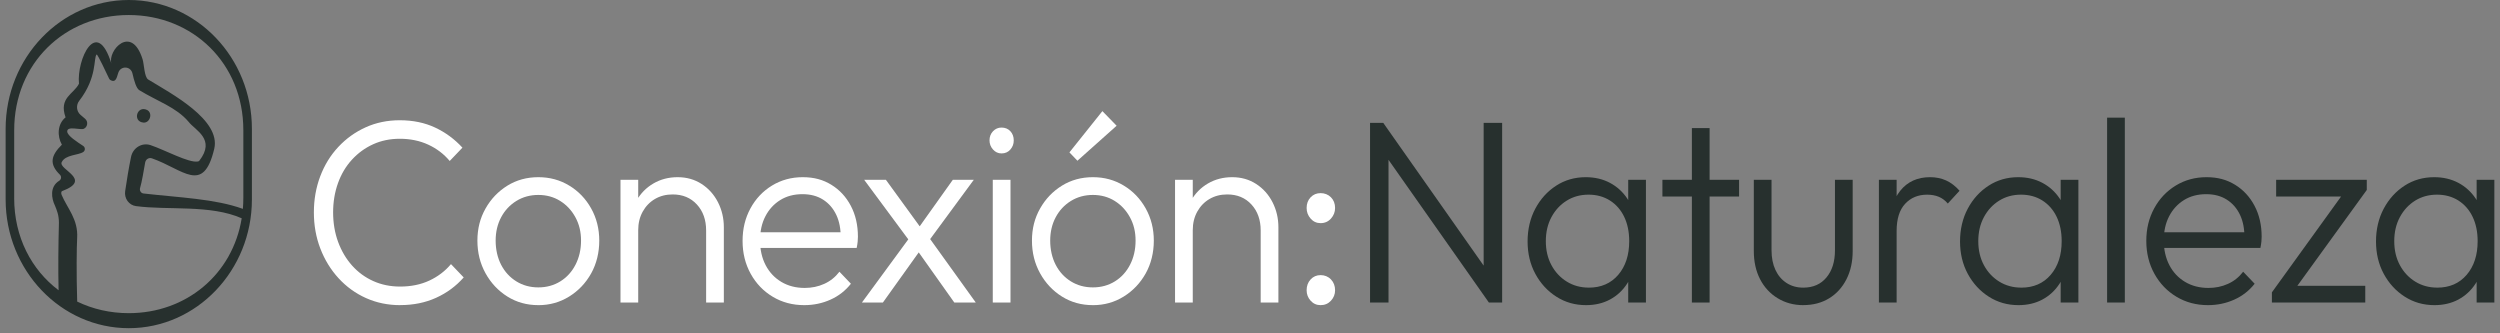 <svg xmlns="http://www.w3.org/2000/svg" width="405" height="54" viewBox="0 0 405 54" fill="none"><rect x="0" y="0" width="405" height="54" fill="#808080" stroke="none"/><g clip-path="url(#clip0_1_389)"><path d="M23.259 19.863C24.302 19.921 24.791 18.32 23.837 17.819C22.192 17.014 21.404 19.703 23.259 19.863Z" fill="#27302E"></path><path d="M20.86 0C9.862 0 0.912 9.361 0.912 20.866V32.302C0.912 43.807 9.862 53.165 20.86 53.165C31.858 53.165 40.808 43.805 40.808 32.302V20.866C40.811 9.361 31.861 0 20.86 0ZM2.3 32.076V21.089C2.3 10.245 10.495 2.434 20.86 2.434C31.226 2.434 39.421 10.245 39.421 21.089V32.076C39.421 32.672 39.393 33.258 39.344 33.837C34.864 32.205 29.069 32.011 23.243 31.344C22.834 31.298 22.571 30.87 22.692 30.459C22.978 29.502 23.294 27.62 23.517 26.326C23.608 25.806 24.12 25.483 24.601 25.648C29.692 27.42 32.93 31.573 34.706 24.119C35.829 19.402 27.721 15.147 23.996 12.874C23.38 12.48 23.338 10.377 23.108 9.635C21.316 3.839 17.39 8.191 18.05 10.316C15.655 2.594 12.399 9.664 12.794 13.557C11.957 15.254 9.486 15.806 10.623 19.013C9.286 20.09 9.242 22.059 10.025 23.438C8.221 25.23 7.949 26.586 9.707 28.305C9.995 28.587 9.937 29.069 9.595 29.28C8.003 30.262 8.356 32.183 8.884 33.268C9.209 34.043 9.546 34.843 9.546 36.1C9.449 39.749 9.409 43.477 9.49 47.022C5.097 43.71 2.296 38.412 2.296 32.076H2.3ZM20.86 50.732C17.841 50.732 15.007 50.066 12.505 48.857C12.364 44.272 12.419 40.136 12.498 38.568C12.694 35.536 10.885 33.717 9.986 31.575C9.897 31.366 9.879 31.026 10.081 30.951C15.058 29.078 9.423 27.469 9.995 26.275C10.59 25.03 12.719 25.164 13.503 24.612C13.833 24.381 13.824 23.871 13.489 23.647C12.515 22.998 10.887 21.986 10.887 21.288C10.887 20.355 13.031 21.094 13.559 20.87C14.198 20.598 14.328 19.711 13.796 19.249C13.552 19.037 13.291 18.816 13.045 18.607C12.382 18.045 12.292 17.031 12.829 16.338C15.797 12.511 15.114 9.39 15.653 8.826C15.774 8.699 17.315 11.955 17.669 12.723C17.72 12.835 17.806 12.925 17.91 12.983C18.659 13.394 18.882 12.796 19.142 11.855C19.486 10.615 21.183 10.654 21.462 11.913C21.741 13.17 22.095 14.32 22.567 14.61C25.442 16.377 28.55 17.364 30.55 19.73C31.598 21.104 35.018 22.533 32.277 26.056C32.223 26.124 32.13 26.146 32.047 26.161C30.591 26.428 26.684 24.279 24.394 23.513C23.006 23.049 21.535 23.934 21.228 25.424C20.851 27.255 20.551 29.103 20.275 30.977C20.103 32.154 20.898 33.238 22.025 33.389C27.232 34.089 34.078 33.119 39.156 35.363C37.684 44.461 30.148 50.732 20.86 50.732Z" fill="#27302E"></path><path d="M64.843 49.434C62.846 49.434 61 49.052 59.3 48.291C57.601 47.53 56.118 46.458 54.851 45.077C53.584 43.696 52.598 42.093 51.899 40.275C51.197 38.456 50.848 36.504 50.848 34.415C50.848 32.327 51.192 30.374 51.88 28.556C52.568 26.737 53.544 25.149 54.814 23.795C56.081 22.441 57.557 21.384 59.242 20.622C60.928 19.861 62.769 19.48 64.763 19.48C66.893 19.48 68.801 19.876 70.487 20.664C72.172 21.454 73.648 22.541 74.915 23.922L72.853 26.078C71.909 24.95 70.749 24.068 69.376 23.433C67.999 22.799 66.463 22.48 64.763 22.48C63.199 22.48 61.762 22.777 60.456 23.367C59.147 23.961 58.001 24.792 57.018 25.864C56.032 26.937 55.279 28.206 54.753 29.672C54.228 31.138 53.965 32.718 53.965 34.41C53.965 36.103 54.235 37.724 54.774 39.19C55.314 40.656 56.069 41.933 57.038 43.02C58.01 44.106 59.156 44.945 60.477 45.536C61.797 46.129 63.241 46.423 64.805 46.423C66.586 46.423 68.169 46.1 69.559 45.451C70.947 44.802 72.114 43.914 73.058 42.786L75.12 44.943C73.879 46.353 72.388 47.454 70.65 48.242C68.911 49.032 66.974 49.426 64.845 49.426L64.843 49.434Z" fill="white"></path><path d="M87.211 49.433C85.351 49.433 83.677 48.969 82.194 48.038C80.711 47.107 79.53 45.852 78.656 44.272C77.779 42.691 77.34 40.929 77.34 38.984C77.34 37.039 77.777 35.332 78.656 33.781C79.532 32.23 80.711 30.997 82.194 30.078C83.677 29.161 85.349 28.704 87.211 28.704C89.073 28.704 90.709 29.156 92.206 30.058C93.704 30.96 94.889 32.196 95.766 33.761C96.642 35.327 97.081 37.068 97.081 38.986C97.081 40.904 96.642 42.73 95.766 44.296C94.889 45.862 93.704 47.109 92.206 48.04C90.709 48.971 89.045 49.436 87.211 49.436V49.433ZM87.211 46.557C88.531 46.557 89.719 46.234 90.77 45.585C91.82 44.935 92.643 44.033 93.236 42.876C93.829 41.721 94.127 40.423 94.127 38.984C94.127 37.544 93.824 36.312 93.215 35.198C92.609 34.085 91.786 33.202 90.749 32.553C89.71 31.904 88.531 31.58 87.211 31.58C85.89 31.58 84.702 31.904 83.652 32.553C82.601 33.202 81.778 34.082 81.185 35.198C80.592 36.312 80.295 37.574 80.295 38.984C80.295 40.394 80.592 41.755 81.185 42.898C81.778 44.041 82.601 44.935 83.652 45.585C84.702 46.234 85.89 46.557 87.211 46.557Z" fill="white"></path><path d="M100.519 49.01V29.127H103.39V49.01H100.519ZM114.392 49.01V37.335C114.392 35.616 113.893 34.211 112.895 33.127C111.898 32.042 110.589 31.498 108.971 31.498C107.893 31.498 106.935 31.746 106.1 32.237C105.263 32.73 104.603 33.413 104.117 34.289C103.632 35.164 103.39 36.166 103.39 37.291L102.095 36.531C102.095 35.035 102.432 33.696 103.106 32.511C103.78 31.328 104.696 30.396 105.856 29.72C107.016 29.044 108.323 28.704 109.78 28.704C111.238 28.704 112.53 29.071 113.663 29.803C114.795 30.537 115.678 31.524 116.313 32.764C116.945 34.007 117.263 35.359 117.263 36.825V49.008H114.392V49.01Z" fill="white"></path><path d="M130.289 49.433C128.401 49.433 126.702 48.984 125.193 48.079C123.682 47.177 122.489 45.937 121.613 44.357C120.736 42.776 120.297 41.002 120.297 39.027C120.297 37.053 120.723 35.327 121.571 33.761C122.42 32.196 123.587 30.963 125.07 30.058C126.553 29.156 128.21 28.704 130.044 28.704C131.879 28.704 133.341 29.113 134.675 29.932C136.01 30.751 137.063 31.884 137.83 33.338C138.599 34.792 138.983 36.462 138.983 38.352C138.983 38.578 138.969 38.838 138.943 39.134C138.915 39.431 138.862 39.776 138.781 40.17H122.317V37.632H137.202L136.191 38.563C136.216 37.124 135.982 35.877 135.484 34.819C134.984 33.761 134.271 32.937 133.341 32.344C132.411 31.75 131.297 31.456 130.003 31.456C128.626 31.456 127.427 31.772 126.402 32.409C125.377 33.044 124.575 33.919 123.996 35.033C123.415 36.146 123.126 37.452 123.126 38.945C123.126 40.438 123.431 41.809 124.038 42.964C124.644 44.121 125.493 45.023 126.585 45.672C127.678 46.321 128.938 46.645 130.368 46.645C131.5 46.645 132.553 46.426 133.522 45.988C134.494 45.551 135.315 44.897 135.989 44.021L137.848 45.966C136.958 47.094 135.854 47.955 134.531 48.546C133.211 49.139 131.793 49.433 130.284 49.433H130.289Z" fill="white"></path><path d="M139.631 49.01L147.64 38.096L149.258 40.296L143.028 49.01H139.629H139.631ZM154.598 49.01L148.207 40L147.64 39.45L139.994 29.127H143.514L149.418 37.25L149.986 37.758L158.075 49.01H154.598ZM150.19 39.407L148.572 37.25L154.356 29.127H157.755L150.19 39.407Z" fill="white"></path><path d="M162.244 24.855C161.705 24.855 161.247 24.644 160.868 24.221C160.489 23.798 160.301 23.304 160.301 22.74C160.301 22.147 160.489 21.656 160.868 21.259C161.245 20.866 161.703 20.666 162.244 20.666C162.837 20.666 163.316 20.863 163.681 21.259C164.046 21.653 164.227 22.147 164.227 22.74C164.227 23.333 164.046 23.798 163.681 24.221C163.316 24.644 162.837 24.855 162.244 24.855ZM160.829 49.01V29.127H163.7V49.01H160.829Z" fill="white"></path><path d="M177.048 49.433C175.188 49.433 173.514 48.969 172.031 48.038C170.548 47.107 169.367 45.852 168.493 44.272C167.616 42.691 167.177 40.929 167.177 38.984C167.177 37.039 167.614 35.332 168.493 33.781C169.369 32.23 170.548 30.997 172.031 30.078C173.514 29.161 175.186 28.704 177.048 28.704C178.91 28.704 180.546 29.156 182.043 30.058C183.54 30.96 184.726 32.195 185.602 33.761C186.479 35.327 186.918 37.068 186.918 38.986C186.918 40.904 186.479 42.73 185.602 44.296C184.726 45.862 183.54 47.109 182.043 48.04C180.546 48.971 178.882 49.436 177.048 49.436V49.433ZM177.048 46.557C178.368 46.557 179.556 46.234 180.607 45.585C181.657 44.935 182.48 44.033 183.073 42.876C183.666 41.721 183.963 40.423 183.963 38.984C183.963 37.544 183.661 36.312 183.052 35.198C182.445 34.085 181.623 33.202 180.586 32.553C179.547 31.904 178.368 31.58 177.048 31.58C175.727 31.58 174.539 31.904 173.489 32.553C172.438 33.202 171.615 34.082 171.022 35.198C170.429 36.312 170.132 37.574 170.132 38.984C170.132 40.394 170.429 41.755 171.022 42.898C171.615 44.041 172.438 44.935 173.489 45.585C174.539 46.234 175.727 46.557 177.048 46.557ZM174.542 26.039L173.247 24.685L178.587 18.002L180.893 20.37L174.542 26.039Z" fill="white"></path><path d="M190.357 49.01V29.127H193.228V49.01H190.357ZM204.23 49.01V37.335C204.23 35.616 203.731 34.211 202.733 33.127C201.736 32.042 200.427 31.498 198.809 31.498C197.731 31.498 196.773 31.746 195.938 32.237C195.101 32.73 194.441 33.413 193.955 34.289C193.469 35.164 193.228 36.166 193.228 37.291L191.933 36.531C191.933 35.035 192.27 33.696 192.944 32.511C193.618 31.328 194.534 30.396 195.694 29.72C196.854 29.044 198.161 28.704 199.618 28.704C201.076 28.704 202.368 29.071 203.5 29.803C204.633 30.537 205.516 31.524 206.151 32.764C206.783 34.007 207.101 35.359 207.101 36.825V49.008H204.23V49.01Z" fill="white"></path><path d="M213.938 36.149C213.291 36.149 212.75 35.903 212.32 35.41C211.887 34.916 211.673 34.345 211.673 33.696C211.673 32.99 211.89 32.412 212.32 31.962C212.75 31.512 213.291 31.286 213.938 31.286C214.584 31.286 215.172 31.512 215.616 31.962C216.06 32.414 216.283 32.993 216.283 33.696C216.283 34.345 216.06 34.916 215.616 35.41C215.172 35.903 214.612 36.149 213.938 36.149ZM213.938 49.433C213.291 49.433 212.75 49.193 212.32 48.714C211.887 48.235 211.673 47.671 211.673 47.022C211.673 46.316 211.89 45.73 212.32 45.266C212.75 44.802 213.291 44.568 213.938 44.568C214.584 44.568 215.172 44.802 215.616 45.266C216.06 45.73 216.283 46.316 216.283 47.022C216.283 47.671 216.06 48.235 215.616 48.714C215.172 49.193 214.612 49.433 213.938 49.433Z" fill="white"></path><path d="M221.947 49.011V19.905H224.09L224.939 23.586V49.011H221.945H221.947ZM241.2 49.011L223.644 24.051L224.088 19.905L241.644 44.865L241.2 49.011ZM241.2 49.011L240.351 45.5V19.905H243.346V49.011H241.202H241.2Z" fill="#27302E"></path><path d="M256.935 49.433C255.154 49.433 253.55 48.976 252.121 48.057C250.691 47.141 249.559 45.908 248.722 44.357C247.885 42.806 247.469 41.058 247.469 39.11C247.469 37.163 247.887 35.366 248.722 33.8C249.557 32.234 250.684 30.994 252.1 30.078C253.515 29.161 255.113 28.704 256.893 28.704C258.348 28.704 259.65 29.008 260.796 29.613C261.942 30.221 262.879 31.067 263.607 32.152C264.335 33.239 264.767 34.5 264.902 35.937V42.157C264.739 43.596 264.302 44.865 263.586 45.964C262.87 47.063 261.947 47.916 260.815 48.524C259.683 49.132 258.388 49.433 256.933 49.433H256.935ZM257.379 46.599C259.374 46.599 260.966 45.908 262.152 44.525C263.337 43.144 263.932 41.325 263.932 39.066C263.932 37.571 263.663 36.261 263.123 35.133C262.584 34.004 261.815 33.124 260.817 32.487C259.82 31.853 258.66 31.534 257.34 31.534C256.019 31.534 254.838 31.858 253.801 32.507C252.762 33.156 251.942 34.043 251.335 35.171C250.728 36.3 250.424 37.598 250.424 39.064C250.424 40.53 250.726 41.828 251.335 42.956C251.942 44.085 252.772 44.972 253.822 45.621C254.873 46.27 256.061 46.594 257.381 46.594L257.379 46.599ZM263.77 49.01V43.681L264.337 38.775L263.77 33.995V29.13H266.641V49.013H263.77V49.01Z" fill="#27302E"></path><path d="M269.312 31.836V29.127H281.73V31.836H269.312ZM274.084 49.011V20.752H276.955V49.011H274.084Z" fill="#27302E"></path><path d="M292.127 49.433C290.59 49.433 289.207 49.059 287.982 48.312C286.755 47.566 285.804 46.535 285.13 45.225C284.455 43.914 284.118 42.397 284.118 40.676V29.127H286.989V40.549C286.989 41.763 287.199 42.82 287.617 43.722C288.035 44.624 288.635 45.329 289.416 45.837C290.197 46.346 291.102 46.598 292.127 46.598C293.717 46.598 294.972 46.049 295.888 44.947C296.804 43.849 297.264 42.382 297.264 40.547V29.125H300.135V40.673C300.135 42.395 299.798 43.917 299.124 45.242C298.45 46.567 297.513 47.598 296.314 48.329C295.114 49.064 293.717 49.428 292.127 49.428V49.433Z" fill="#27302E"></path><path d="M304.382 49.01V29.127H307.253V49.01H304.382ZM307.253 37.418L306.079 36.91C306.079 34.371 306.665 32.368 307.839 30.902C309.013 29.436 310.624 28.702 312.672 28.702C313.616 28.702 314.478 28.879 315.262 29.229C316.043 29.582 316.773 30.139 317.447 30.9L315.545 32.974C315.113 32.465 314.622 32.101 314.069 31.875C313.516 31.648 312.888 31.537 312.188 31.537C310.733 31.537 309.545 32.03 308.629 33.017C307.711 34.004 307.253 35.47 307.253 37.418Z" fill="#27302E"></path><path d="M326.991 49.433C325.211 49.433 323.607 48.976 322.177 48.057C320.747 47.141 319.615 45.908 318.778 44.357C317.942 42.806 317.525 41.058 317.525 39.11C317.525 37.163 317.944 35.366 318.778 33.8C319.613 32.234 320.74 30.994 322.156 30.078C323.572 29.161 325.169 28.704 326.95 28.704C328.405 28.704 329.707 29.008 330.853 29.613C331.999 30.221 332.936 31.067 333.663 32.152C334.391 33.239 334.823 34.5 334.958 35.937V42.157C334.795 43.596 334.358 44.865 333.642 45.964C332.926 47.063 332.003 47.916 330.871 48.524C329.739 49.132 328.444 49.433 326.989 49.433H326.991ZM327.438 46.599C329.432 46.599 331.025 45.908 332.21 44.525C333.396 43.144 333.991 41.325 333.991 39.066C333.991 37.571 333.721 36.261 333.182 35.133C332.643 34.004 331.873 33.124 330.876 32.487C329.879 31.853 328.719 31.534 327.398 31.534C326.078 31.534 324.897 31.858 323.86 32.507C322.821 33.156 322 34.043 321.394 35.171C320.787 36.3 320.482 37.598 320.482 39.064C320.482 40.53 320.785 41.828 321.394 42.956C322 44.085 322.83 44.972 323.881 45.621C324.932 46.27 326.12 46.594 327.44 46.594L327.438 46.599ZM333.828 49.01V43.681L334.396 38.775L333.828 33.995V29.13H336.699V49.013H333.828V49.01Z" fill="#27302E"></path><path d="M341.351 49.01V19.059H344.222V49.01H341.351Z" fill="#27302E"></path><path d="M357.693 49.433C355.805 49.433 354.106 48.984 352.597 48.079C351.086 47.177 349.894 45.937 349.017 44.357C348.141 42.776 347.701 41.002 347.701 39.027C347.701 37.053 348.127 35.327 348.975 33.761C349.824 32.196 350.991 30.963 352.474 30.058C353.957 29.156 355.615 28.704 357.449 28.704C359.283 28.704 360.745 29.113 362.08 29.932C363.414 30.751 364.467 31.884 365.234 33.338C366.004 34.792 366.387 36.462 366.387 38.352C366.387 38.578 366.373 38.838 366.348 39.134C366.32 39.431 366.266 39.776 366.185 40.17H349.722V37.632H364.606L363.595 38.563C363.621 37.124 363.386 35.877 362.889 34.819C362.389 33.761 361.675 32.937 360.745 32.344C359.815 31.75 358.702 31.456 357.407 31.456C356.031 31.456 354.831 31.772 353.806 32.409C352.781 33.044 351.979 33.919 351.4 35.033C350.819 36.146 350.531 37.452 350.531 38.945C350.531 40.438 350.835 41.809 351.442 42.964C352.049 44.121 352.897 45.023 353.99 45.672C355.082 46.321 356.342 46.645 357.772 46.645C358.904 46.645 359.957 46.426 360.927 45.988C361.898 45.551 362.719 44.897 363.393 44.021L365.253 45.966C364.362 47.094 363.258 47.955 361.935 48.546C360.615 49.139 359.197 49.433 357.688 49.433H357.693Z" fill="#27302E"></path><path d="M368.047 47.359L380.02 30.775H383.418L371.404 47.359H368.047ZM368.047 49.01V47.359L370.514 46.302H383.174V49.01H368.045H368.047ZM368.736 31.835V29.127H383.418V30.778L380.749 31.835H368.736Z" fill="#27302E"></path><path d="M394.378 49.433C392.598 49.433 390.994 48.976 389.564 48.057C388.134 47.141 387.002 45.908 386.165 44.357C385.328 42.806 384.912 41.058 384.912 39.11C384.912 37.163 385.331 35.366 386.165 33.8C387 32.234 388.127 30.994 389.543 30.078C390.959 29.161 392.556 28.704 394.337 28.704C395.792 28.704 397.094 29.008 398.24 29.613C399.386 30.221 400.323 31.067 401.05 32.152C401.778 33.239 402.21 34.5 402.345 35.937V42.157C402.182 43.596 401.745 44.865 401.029 45.964C400.313 47.063 399.39 47.916 398.258 48.524C397.126 49.132 395.831 49.433 394.376 49.433H394.378ZM394.825 46.599C396.819 46.599 398.412 45.908 399.597 44.525C400.783 43.144 401.378 41.325 401.378 39.066C401.378 37.571 401.108 36.261 400.569 35.133C400.03 34.004 399.26 33.124 398.263 32.487C397.266 31.853 396.106 31.534 394.785 31.534C393.465 31.534 392.284 31.858 391.247 32.507C390.208 33.156 389.387 34.043 388.781 35.171C388.174 36.3 387.869 37.598 387.869 39.064C387.869 40.53 388.172 41.828 388.781 42.956C389.387 44.085 390.217 44.972 391.268 45.621C392.319 46.27 393.507 46.594 394.827 46.594L394.825 46.599ZM401.215 49.01V43.681L401.783 38.775L401.215 33.995V29.13H404.086V49.013H401.215V49.01Z" fill="#27302E"></path></g><defs><clipPath id="clip0_1_389"><rect width="403.176" height="53.168" fill="white" transform="translate(0.912)"></rect></clipPath></defs></svg>